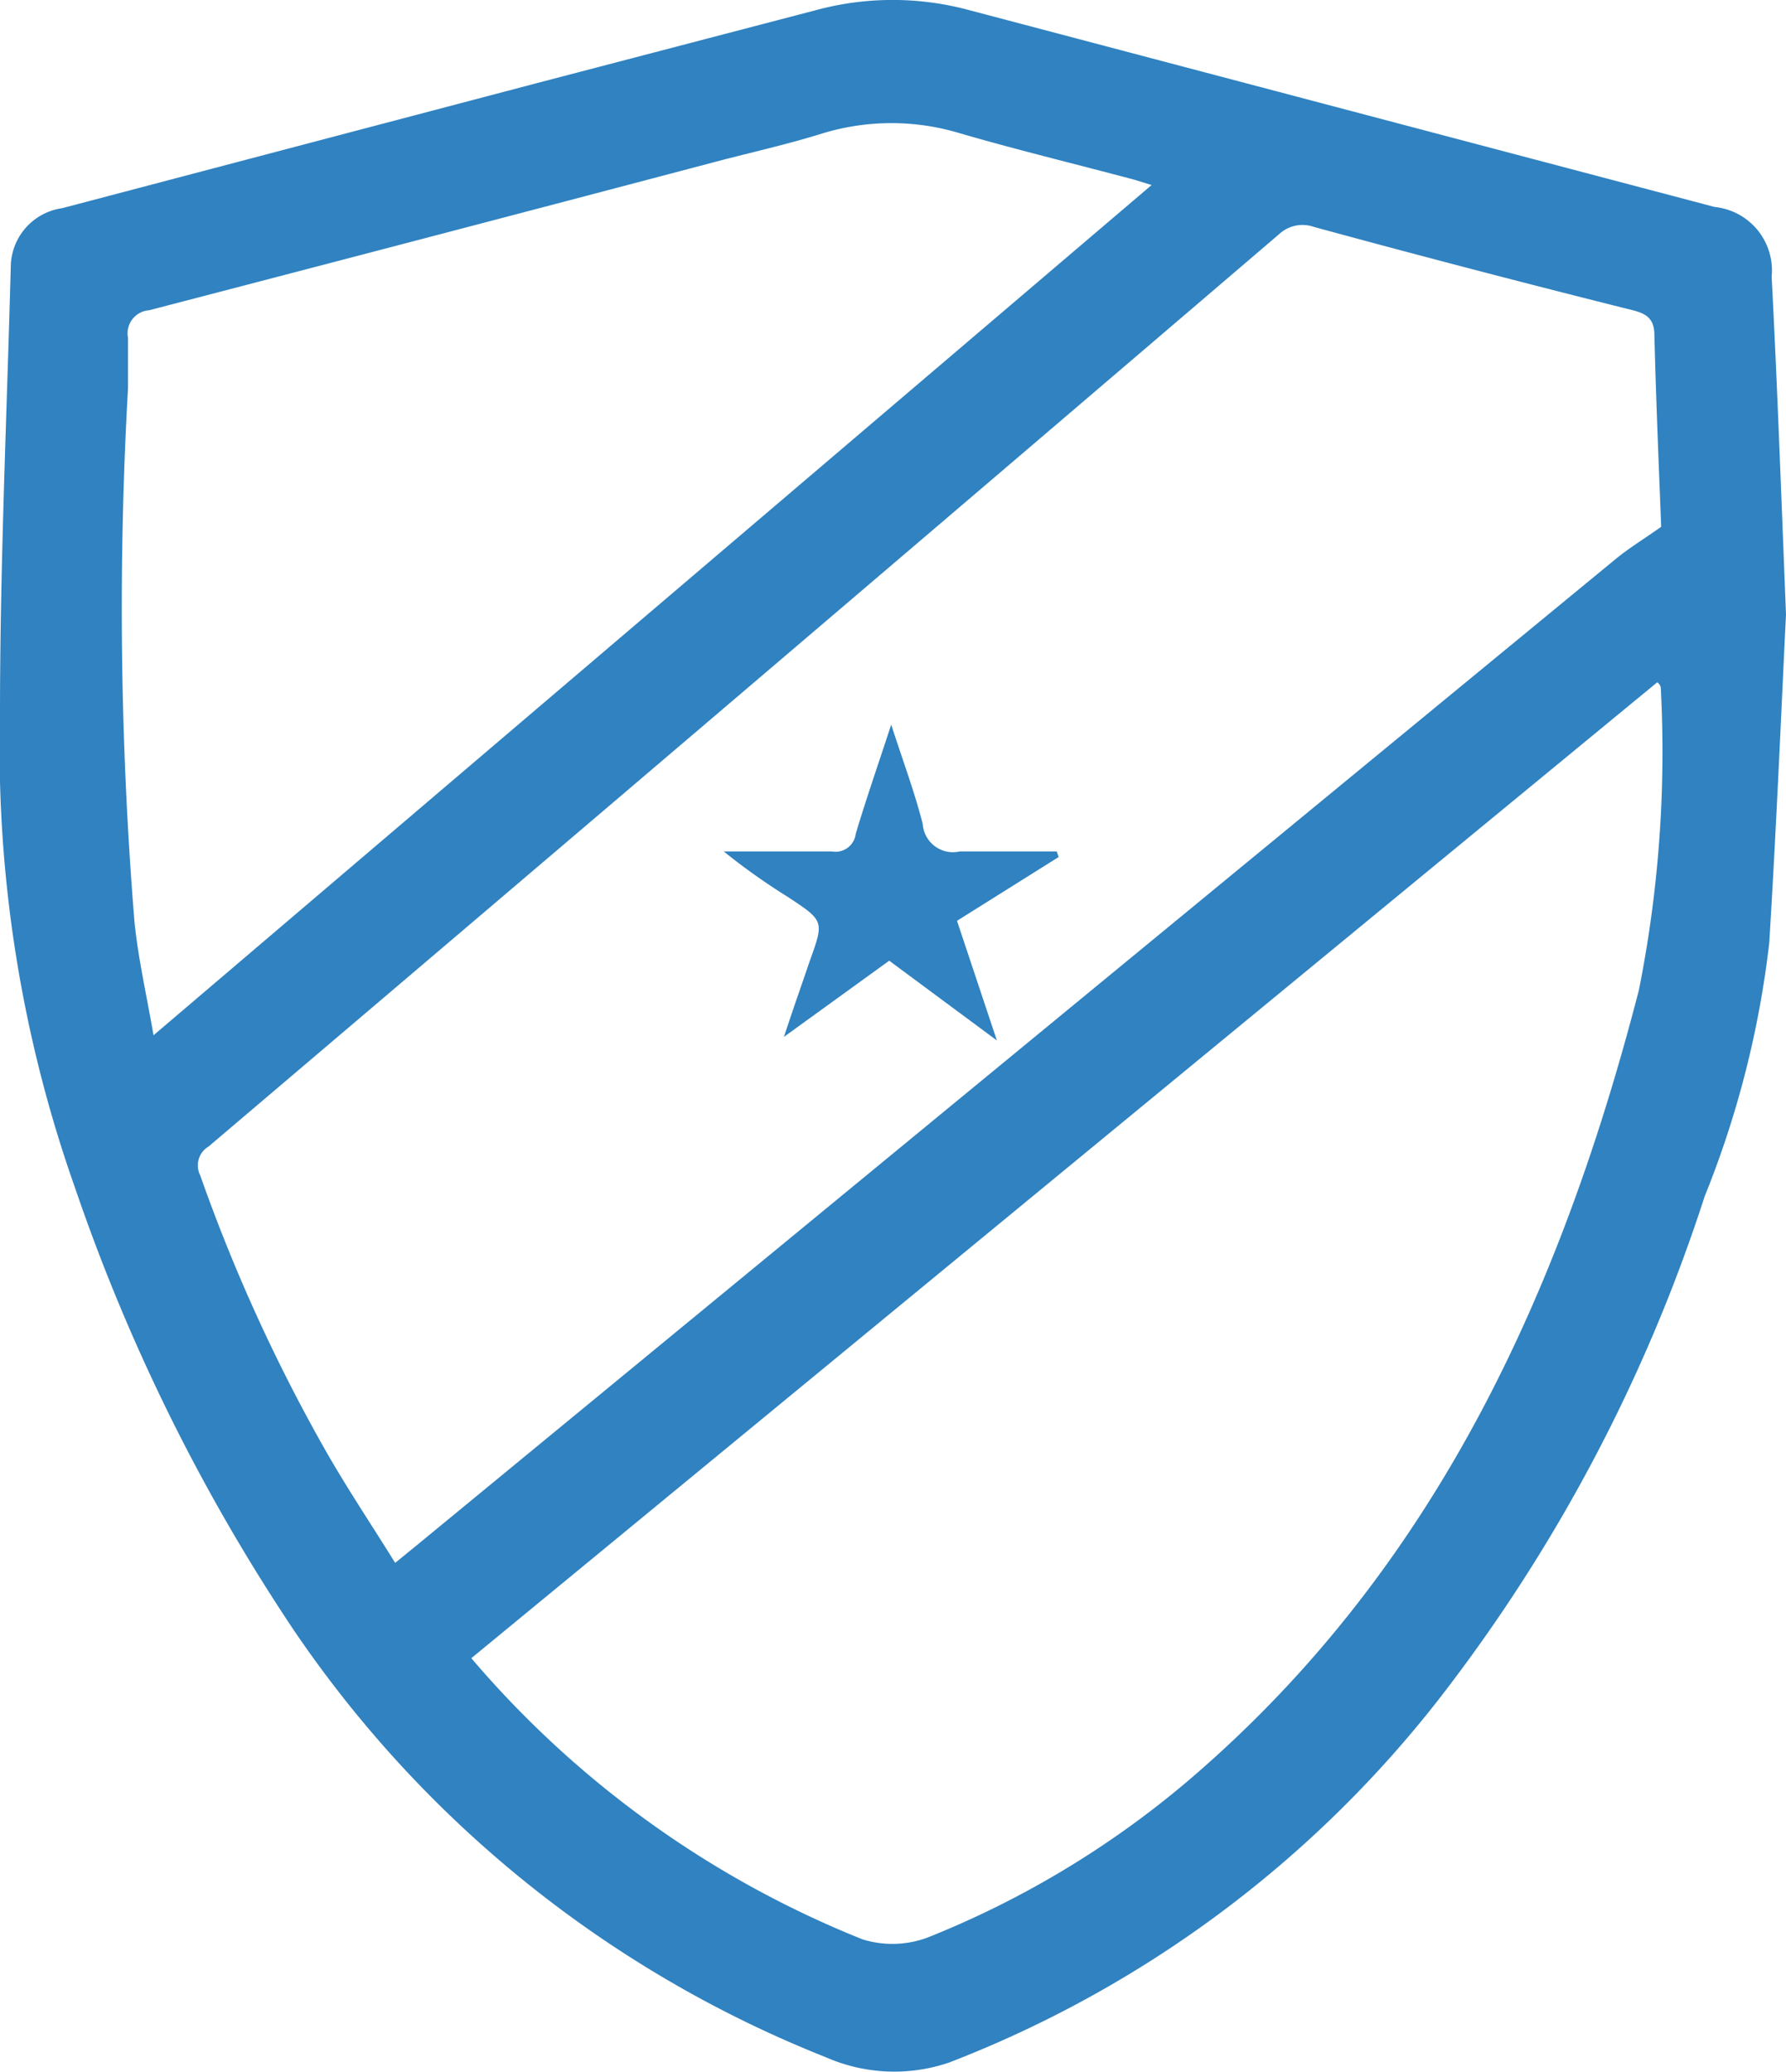 <svg xmlns="http://www.w3.org/2000/svg" viewBox="0 0 44.79 51.95"><defs><style>.cls-1{fill:#3082c0;}</style></defs><title>blue Integrity</title><g id="Layer_2" data-name="Layer 2"><g id="Layer_1-2" data-name="Layer 1"><path class="cls-1" d="M44.79,15.41c-.1,2-.23,5.14-.42,8.23A24.39,24.39,0,0,1,42.75,30,41.21,41.21,0,0,1,36.09,42.6,28.66,28.66,0,0,1,23.8,51.72a4.26,4.26,0,0,1-3.08-.13A29.06,29.06,0,0,1,7.35,40.85,47.55,47.55,0,0,1,1.88,29.78,33.08,33.08,0,0,1,0,17.92C0,14.18.17,10.44.27,6.7A1.5,1.5,0,0,1,1.56,5.22L13.48,2.08l7-1.83a7.35,7.35,0,0,1,3.81,0L43,5.19a1.6,1.6,0,0,1,1.43,1.75C44.56,9.41,44.65,11.88,44.79,15.41Zm-3.13-2.2c-.06-1.55-.13-3.18-.17-4.8,0-.4-.18-.54-.54-.63q-4-1-8-2.09a.86.86,0,0,0-.87.18Q18.69,17.32,5.23,28.75a.55.55,0,0,0-.21.72,42.64,42.64,0,0,0,3.2,7c.53.92,1.12,1.8,1.69,2.72l.54-.44L40.54,14C40.86,13.74,41.22,13.52,41.66,13.21ZM11.82,41.58a25.16,25.16,0,0,0,9.81,7.05,2.52,2.52,0,0,0,1.67-.06,23.62,23.62,0,0,0,6.88-4.25c5.92-5.22,9-12.06,10.92-19.49a30.48,30.48,0,0,0,.55-7.58s0-.08-.09-.14ZM28.88,4.64l-.42-.13C27,4.12,25.55,3.77,24.1,3.35a5.93,5.93,0,0,0-3.49,0c-.8.25-1.63.44-2.45.65Q11,5.89,3.74,7.78a.58.58,0,0,0-.53.69c0,.42,0,.85,0,1.27a97.52,97.52,0,0,0,.16,13.35c.09.92.3,1.83.48,2.87Z"/><path class="cls-1" d="M26.55,21.49,24,23.09l1,3-2.7-2L19.66,26c.24-.73.45-1.32.65-1.91.36-1,.36-1-.57-1.61a16,16,0,0,1-1.59-1.13c.91,0,1.81,0,2.71,0a.51.51,0,0,0,.6-.44c.26-.87.56-1.73.89-2.74.3.93.59,1.7.79,2.49a.76.76,0,0,0,.93.69c.81,0,1.62,0,2.43,0Z"/></g></g></svg>